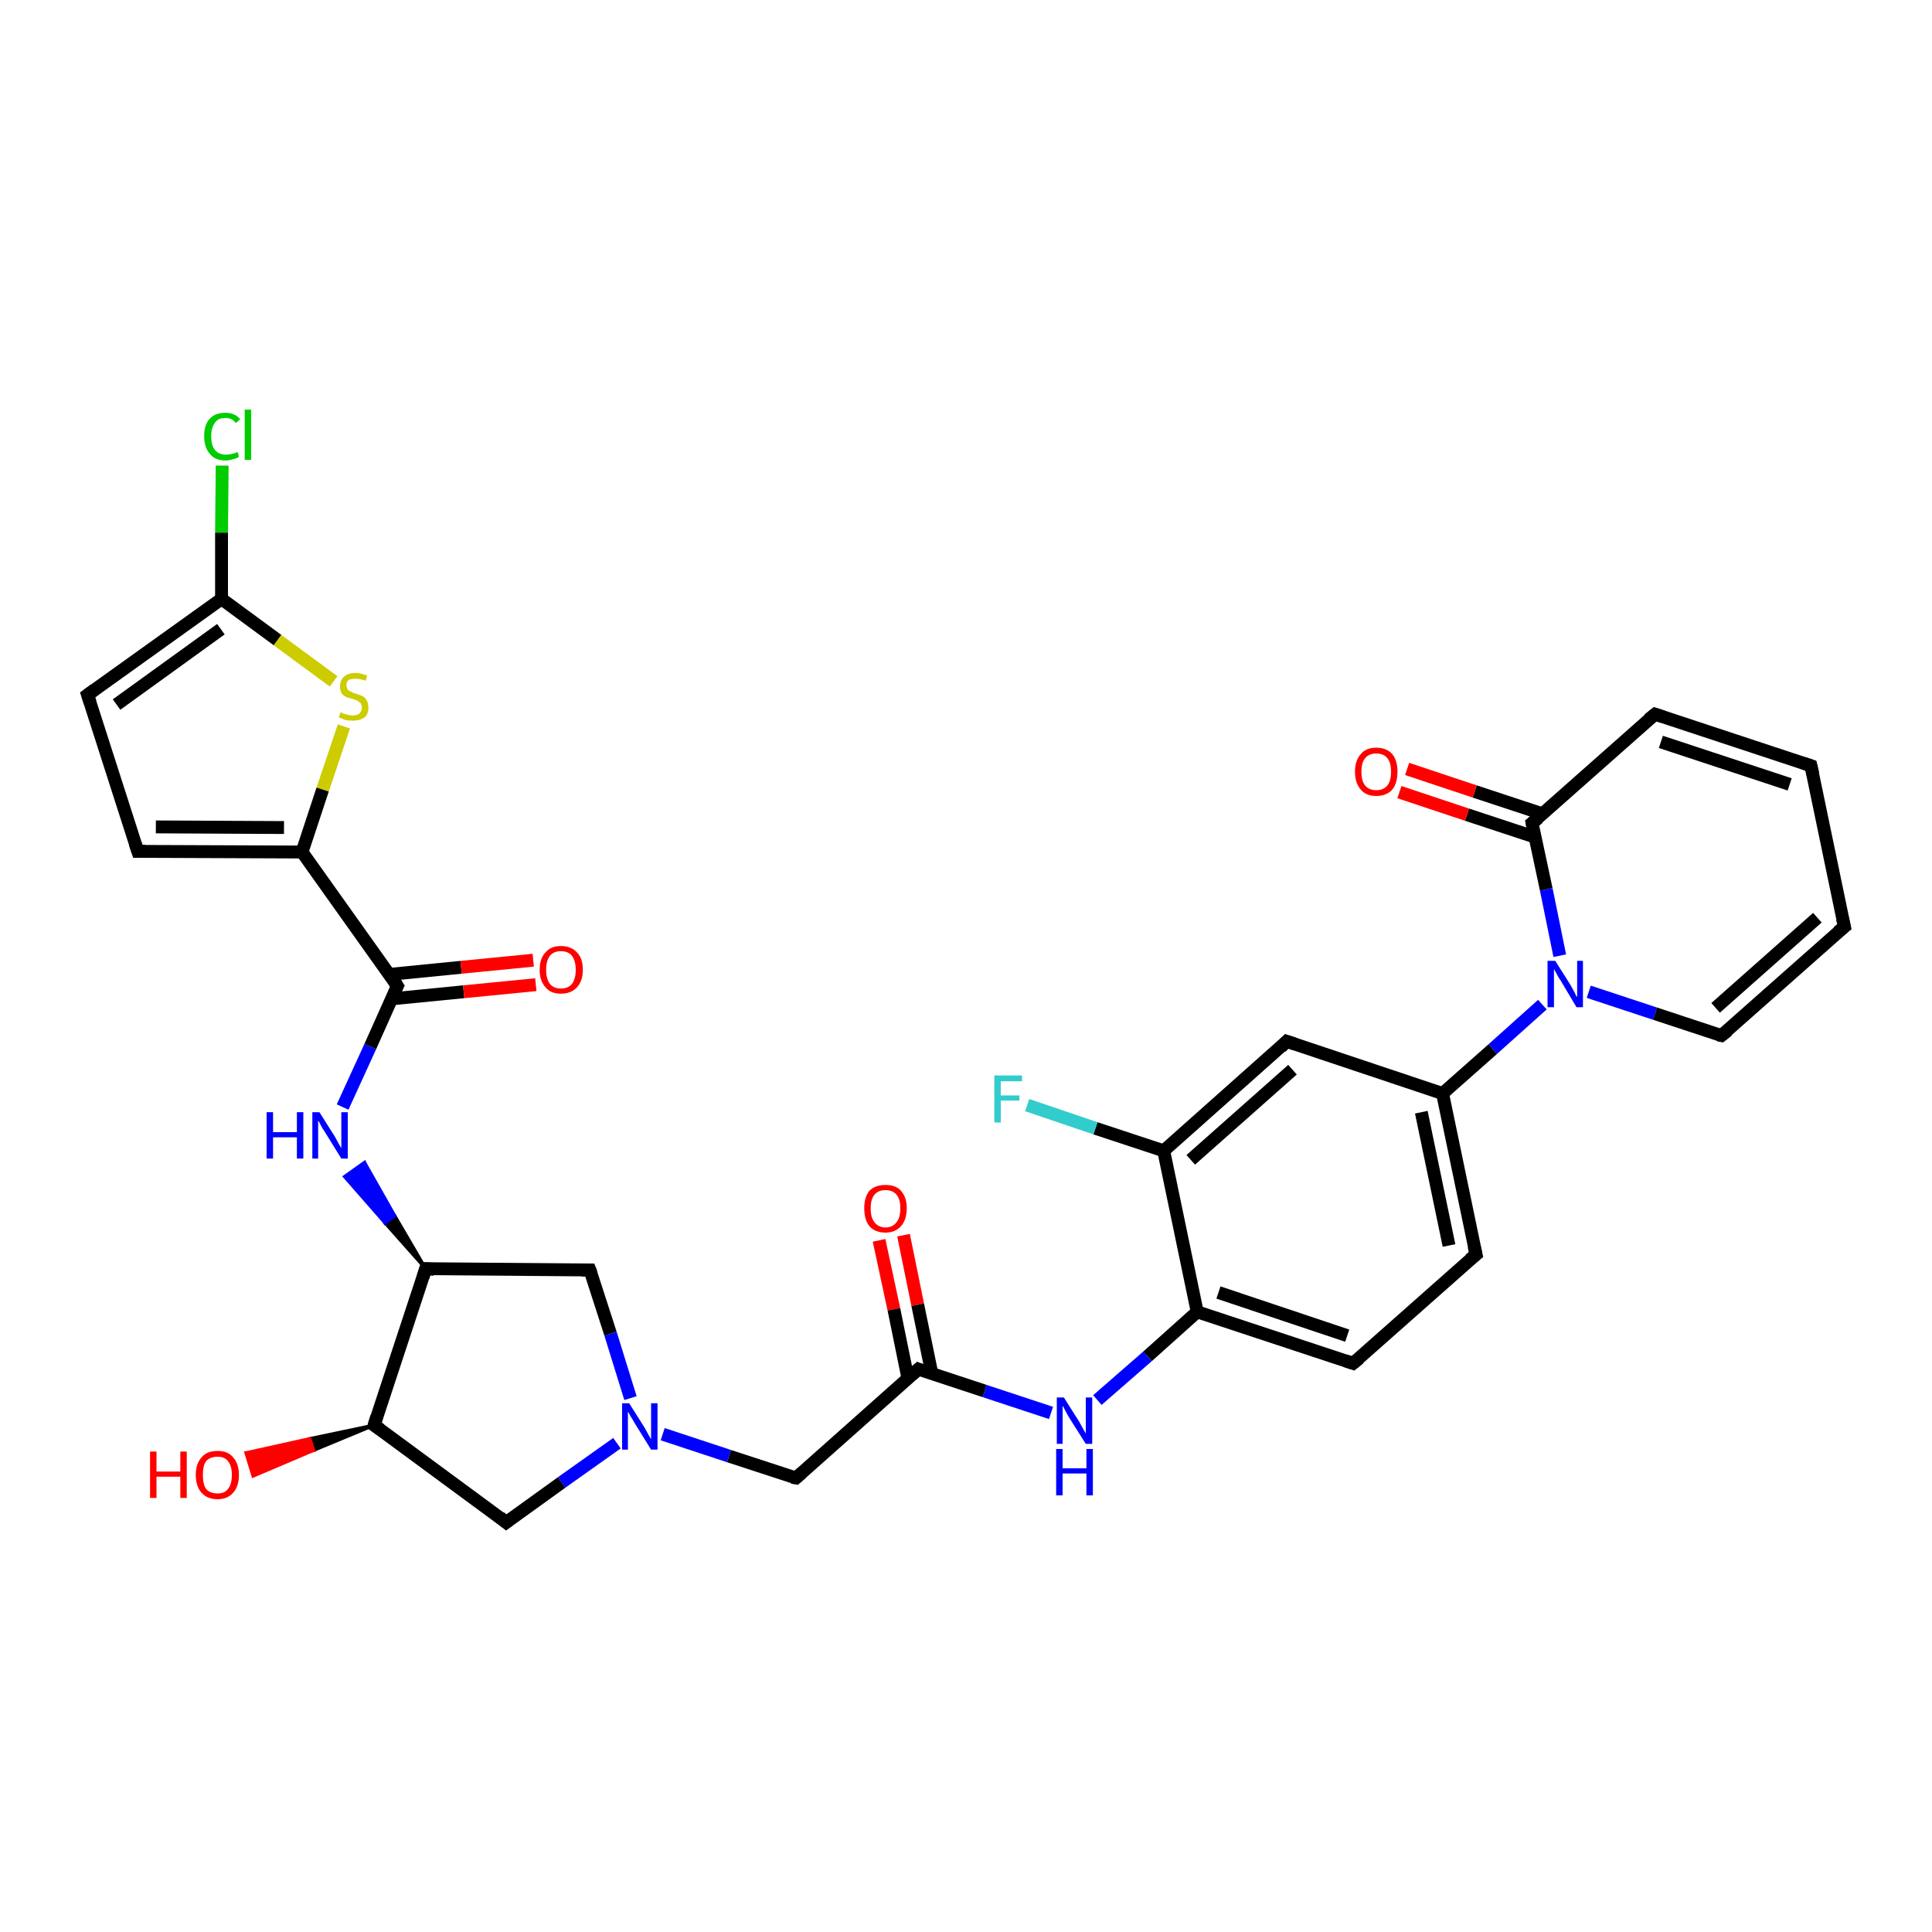 <?xml version='1.0' encoding='iso-8859-1'?>
<svg version='1.1' baseProfile='full'
              xmlns='http://www.w3.org/2000/svg'
                      xmlns:rdkit='http://www.rdkit.org/xml'
                      xmlns:xlink='http://www.w3.org/1999/xlink'
                  xml:space='preserve'
width='300px' height='300px' viewBox='0 0 300 300'>
<!-- END OF HEADER -->
<rect style='opacity:1.0;fill:#FFFFFF;stroke:none' width='300.0' height='300.0' x='0.0' y='0.0'> </rect>
<path class='bond-0 atom-0 atom-1' d='M 140.3,191.8 L 142.5,202.6' style='fill:none;fill-rule:evenodd;stroke:#FF0000;stroke-width:2.0px;stroke-linecap:butt;stroke-linejoin:miter;stroke-opacity:1' />
<path class='bond-0 atom-0 atom-1' d='M 142.5,202.6 L 144.7,213.3' style='fill:none;fill-rule:evenodd;stroke:#000000;stroke-width:2.0px;stroke-linecap:butt;stroke-linejoin:miter;stroke-opacity:1' />
<path class='bond-0 atom-0 atom-1' d='M 136.5,192.6 L 138.8,203.3' style='fill:none;fill-rule:evenodd;stroke:#FF0000;stroke-width:2.0px;stroke-linecap:butt;stroke-linejoin:miter;stroke-opacity:1' />
<path class='bond-0 atom-0 atom-1' d='M 138.8,203.3 L 141.0,214.1' style='fill:none;fill-rule:evenodd;stroke:#000000;stroke-width:2.0px;stroke-linecap:butt;stroke-linejoin:miter;stroke-opacity:1' />
<path class='bond-1 atom-1 atom-2' d='M 142.6,212.6 L 123.6,229.5' style='fill:none;fill-rule:evenodd;stroke:#000000;stroke-width:2.0px;stroke-linecap:butt;stroke-linejoin:miter;stroke-opacity:1' />
<path class='bond-2 atom-2 atom-3' d='M 123.6,229.5 L 113.2,226.1' style='fill:none;fill-rule:evenodd;stroke:#000000;stroke-width:2.0px;stroke-linecap:butt;stroke-linejoin:miter;stroke-opacity:1' />
<path class='bond-2 atom-2 atom-3' d='M 113.2,226.1 L 102.9,222.7' style='fill:none;fill-rule:evenodd;stroke:#0000FF;stroke-width:2.0px;stroke-linecap:butt;stroke-linejoin:miter;stroke-opacity:1' />
<path class='bond-3 atom-3 atom-4' d='M 95.8,224.1 L 87.2,230.2' style='fill:none;fill-rule:evenodd;stroke:#0000FF;stroke-width:2.0px;stroke-linecap:butt;stroke-linejoin:miter;stroke-opacity:1' />
<path class='bond-3 atom-3 atom-4' d='M 87.2,230.2 L 78.6,236.4' style='fill:none;fill-rule:evenodd;stroke:#000000;stroke-width:2.0px;stroke-linecap:butt;stroke-linejoin:miter;stroke-opacity:1' />
<path class='bond-4 atom-4 atom-5' d='M 78.6,236.4 L 58.1,221.3' style='fill:none;fill-rule:evenodd;stroke:#000000;stroke-width:2.0px;stroke-linecap:butt;stroke-linejoin:miter;stroke-opacity:1' />
<path class='bond-5 atom-5 atom-6' d='M 58.1,221.3 L 48.7,225.2 L 48.1,223.4 Z' style='fill:#000000;fill-rule:evenodd;fill-opacity:1;stroke:#000000;stroke-width:0.5px;stroke-linecap:butt;stroke-linejoin:miter;stroke-opacity:1;' />
<path class='bond-5 atom-5 atom-6' d='M 48.7,225.2 L 38.2,225.6 L 39.3,229.2 Z' style='fill:#FF0000;fill-rule:evenodd;fill-opacity:1;stroke:#FF0000;stroke-width:0.5px;stroke-linecap:butt;stroke-linejoin:miter;stroke-opacity:1;' />
<path class='bond-5 atom-5 atom-6' d='M 48.7,225.2 L 48.1,223.4 L 38.2,225.6 Z' style='fill:#FF0000;fill-rule:evenodd;fill-opacity:1;stroke:#FF0000;stroke-width:0.5px;stroke-linecap:butt;stroke-linejoin:miter;stroke-opacity:1;' />
<path class='bond-6 atom-5 atom-7' d='M 58.1,221.3 L 66.1,197.0' style='fill:none;fill-rule:evenodd;stroke:#000000;stroke-width:2.0px;stroke-linecap:butt;stroke-linejoin:miter;stroke-opacity:1' />
<path class='bond-7 atom-7 atom-8' d='M 66.1,197.0 L 59.8,189.9 L 61.3,188.8 Z' style='fill:#000000;fill-rule:evenodd;fill-opacity:1;stroke:#000000;stroke-width:0.5px;stroke-linecap:butt;stroke-linejoin:miter;stroke-opacity:1;' />
<path class='bond-7 atom-7 atom-8' d='M 59.8,189.9 L 56.6,180.5 L 53.5,182.7 Z' style='fill:#0000FF;fill-rule:evenodd;fill-opacity:1;stroke:#0000FF;stroke-width:0.5px;stroke-linecap:butt;stroke-linejoin:miter;stroke-opacity:1;' />
<path class='bond-7 atom-7 atom-8' d='M 59.8,189.9 L 61.3,188.8 L 56.6,180.5 Z' style='fill:#0000FF;fill-rule:evenodd;fill-opacity:1;stroke:#0000FF;stroke-width:0.5px;stroke-linecap:butt;stroke-linejoin:miter;stroke-opacity:1;' />
<path class='bond-8 atom-8 atom-9' d='M 53.2,171.9 L 57.5,162.5' style='fill:none;fill-rule:evenodd;stroke:#0000FF;stroke-width:2.0px;stroke-linecap:butt;stroke-linejoin:miter;stroke-opacity:1' />
<path class='bond-8 atom-8 atom-9' d='M 57.5,162.5 L 61.7,153.1' style='fill:none;fill-rule:evenodd;stroke:#000000;stroke-width:2.0px;stroke-linecap:butt;stroke-linejoin:miter;stroke-opacity:1' />
<path class='bond-9 atom-9 atom-10' d='M 60.8,155.1 L 72.0,154.0' style='fill:none;fill-rule:evenodd;stroke:#000000;stroke-width:2.0px;stroke-linecap:butt;stroke-linejoin:miter;stroke-opacity:1' />
<path class='bond-9 atom-9 atom-10' d='M 72.0,154.0 L 83.2,152.9' style='fill:none;fill-rule:evenodd;stroke:#FF0000;stroke-width:2.0px;stroke-linecap:butt;stroke-linejoin:miter;stroke-opacity:1' />
<path class='bond-9 atom-9 atom-10' d='M 60.5,151.3 L 71.6,150.2' style='fill:none;fill-rule:evenodd;stroke:#000000;stroke-width:2.0px;stroke-linecap:butt;stroke-linejoin:miter;stroke-opacity:1' />
<path class='bond-9 atom-9 atom-10' d='M 71.6,150.2 L 82.8,149.1' style='fill:none;fill-rule:evenodd;stroke:#FF0000;stroke-width:2.0px;stroke-linecap:butt;stroke-linejoin:miter;stroke-opacity:1' />
<path class='bond-10 atom-9 atom-11' d='M 61.7,153.1 L 46.9,132.3' style='fill:none;fill-rule:evenodd;stroke:#000000;stroke-width:2.0px;stroke-linecap:butt;stroke-linejoin:miter;stroke-opacity:1' />
<path class='bond-11 atom-11 atom-12' d='M 46.9,132.3 L 21.4,132.2' style='fill:none;fill-rule:evenodd;stroke:#000000;stroke-width:2.0px;stroke-linecap:butt;stroke-linejoin:miter;stroke-opacity:1' />
<path class='bond-11 atom-11 atom-12' d='M 44.1,128.5 L 24.2,128.4' style='fill:none;fill-rule:evenodd;stroke:#000000;stroke-width:2.0px;stroke-linecap:butt;stroke-linejoin:miter;stroke-opacity:1' />
<path class='bond-12 atom-12 atom-13' d='M 21.4,132.2 L 13.6,107.9' style='fill:none;fill-rule:evenodd;stroke:#000000;stroke-width:2.0px;stroke-linecap:butt;stroke-linejoin:miter;stroke-opacity:1' />
<path class='bond-13 atom-13 atom-14' d='M 13.6,107.9 L 34.4,93.0' style='fill:none;fill-rule:evenodd;stroke:#000000;stroke-width:2.0px;stroke-linecap:butt;stroke-linejoin:miter;stroke-opacity:1' />
<path class='bond-13 atom-13 atom-14' d='M 18.1,109.4 L 34.3,97.7' style='fill:none;fill-rule:evenodd;stroke:#000000;stroke-width:2.0px;stroke-linecap:butt;stroke-linejoin:miter;stroke-opacity:1' />
<path class='bond-14 atom-14 atom-15' d='M 34.4,93.0 L 34.4,82.7' style='fill:none;fill-rule:evenodd;stroke:#000000;stroke-width:2.0px;stroke-linecap:butt;stroke-linejoin:miter;stroke-opacity:1' />
<path class='bond-14 atom-14 atom-15' d='M 34.4,82.7 L 34.5,72.3' style='fill:none;fill-rule:evenodd;stroke:#00CC00;stroke-width:2.0px;stroke-linecap:butt;stroke-linejoin:miter;stroke-opacity:1' />
<path class='bond-15 atom-14 atom-16' d='M 34.4,93.0 L 43.1,99.4' style='fill:none;fill-rule:evenodd;stroke:#000000;stroke-width:2.0px;stroke-linecap:butt;stroke-linejoin:miter;stroke-opacity:1' />
<path class='bond-15 atom-14 atom-16' d='M 43.1,99.4 L 51.8,105.8' style='fill:none;fill-rule:evenodd;stroke:#CCCC00;stroke-width:2.0px;stroke-linecap:butt;stroke-linejoin:miter;stroke-opacity:1' />
<path class='bond-16 atom-7 atom-17' d='M 66.1,197.0 L 91.6,197.2' style='fill:none;fill-rule:evenodd;stroke:#000000;stroke-width:2.0px;stroke-linecap:butt;stroke-linejoin:miter;stroke-opacity:1' />
<path class='bond-17 atom-1 atom-18' d='M 142.6,212.6 L 152.9,216.0' style='fill:none;fill-rule:evenodd;stroke:#000000;stroke-width:2.0px;stroke-linecap:butt;stroke-linejoin:miter;stroke-opacity:1' />
<path class='bond-17 atom-1 atom-18' d='M 152.9,216.0 L 163.2,219.4' style='fill:none;fill-rule:evenodd;stroke:#0000FF;stroke-width:2.0px;stroke-linecap:butt;stroke-linejoin:miter;stroke-opacity:1' />
<path class='bond-18 atom-18 atom-19' d='M 170.4,217.4 L 178.2,210.6' style='fill:none;fill-rule:evenodd;stroke:#0000FF;stroke-width:2.0px;stroke-linecap:butt;stroke-linejoin:miter;stroke-opacity:1' />
<path class='bond-18 atom-18 atom-19' d='M 178.2,210.6 L 185.9,203.7' style='fill:none;fill-rule:evenodd;stroke:#000000;stroke-width:2.0px;stroke-linecap:butt;stroke-linejoin:miter;stroke-opacity:1' />
<path class='bond-19 atom-19 atom-20' d='M 185.9,203.7 L 210.1,211.7' style='fill:none;fill-rule:evenodd;stroke:#000000;stroke-width:2.0px;stroke-linecap:butt;stroke-linejoin:miter;stroke-opacity:1' />
<path class='bond-19 atom-19 atom-20' d='M 189.2,200.7 L 209.2,207.4' style='fill:none;fill-rule:evenodd;stroke:#000000;stroke-width:2.0px;stroke-linecap:butt;stroke-linejoin:miter;stroke-opacity:1' />
<path class='bond-20 atom-20 atom-21' d='M 210.1,211.7 L 229.2,194.8' style='fill:none;fill-rule:evenodd;stroke:#000000;stroke-width:2.0px;stroke-linecap:butt;stroke-linejoin:miter;stroke-opacity:1' />
<path class='bond-21 atom-21 atom-22' d='M 229.2,194.8 L 224.0,169.8' style='fill:none;fill-rule:evenodd;stroke:#000000;stroke-width:2.0px;stroke-linecap:butt;stroke-linejoin:miter;stroke-opacity:1' />
<path class='bond-21 atom-21 atom-22' d='M 225.0,193.4 L 220.7,172.7' style='fill:none;fill-rule:evenodd;stroke:#000000;stroke-width:2.0px;stroke-linecap:butt;stroke-linejoin:miter;stroke-opacity:1' />
<path class='bond-22 atom-22 atom-23' d='M 224.0,169.8 L 231.8,162.9' style='fill:none;fill-rule:evenodd;stroke:#000000;stroke-width:2.0px;stroke-linecap:butt;stroke-linejoin:miter;stroke-opacity:1' />
<path class='bond-22 atom-22 atom-23' d='M 231.8,162.9 L 239.5,156.0' style='fill:none;fill-rule:evenodd;stroke:#0000FF;stroke-width:2.0px;stroke-linecap:butt;stroke-linejoin:miter;stroke-opacity:1' />
<path class='bond-23 atom-23 atom-24' d='M 246.7,154.0 L 257.0,157.4' style='fill:none;fill-rule:evenodd;stroke:#0000FF;stroke-width:2.0px;stroke-linecap:butt;stroke-linejoin:miter;stroke-opacity:1' />
<path class='bond-23 atom-23 atom-24' d='M 257.0,157.4 L 267.3,160.8' style='fill:none;fill-rule:evenodd;stroke:#000000;stroke-width:2.0px;stroke-linecap:butt;stroke-linejoin:miter;stroke-opacity:1' />
<path class='bond-24 atom-24 atom-25' d='M 267.3,160.8 L 286.4,143.9' style='fill:none;fill-rule:evenodd;stroke:#000000;stroke-width:2.0px;stroke-linecap:butt;stroke-linejoin:miter;stroke-opacity:1' />
<path class='bond-24 atom-24 atom-25' d='M 266.4,156.5 L 282.2,142.5' style='fill:none;fill-rule:evenodd;stroke:#000000;stroke-width:2.0px;stroke-linecap:butt;stroke-linejoin:miter;stroke-opacity:1' />
<path class='bond-25 atom-25 atom-26' d='M 286.4,143.9 L 281.2,118.9' style='fill:none;fill-rule:evenodd;stroke:#000000;stroke-width:2.0px;stroke-linecap:butt;stroke-linejoin:miter;stroke-opacity:1' />
<path class='bond-26 atom-26 atom-27' d='M 281.2,118.9 L 257.0,110.9' style='fill:none;fill-rule:evenodd;stroke:#000000;stroke-width:2.0px;stroke-linecap:butt;stroke-linejoin:miter;stroke-opacity:1' />
<path class='bond-26 atom-26 atom-27' d='M 277.9,121.8 L 257.9,115.2' style='fill:none;fill-rule:evenodd;stroke:#000000;stroke-width:2.0px;stroke-linecap:butt;stroke-linejoin:miter;stroke-opacity:1' />
<path class='bond-27 atom-27 atom-28' d='M 257.0,110.9 L 237.9,127.8' style='fill:none;fill-rule:evenodd;stroke:#000000;stroke-width:2.0px;stroke-linecap:butt;stroke-linejoin:miter;stroke-opacity:1' />
<path class='bond-28 atom-28 atom-29' d='M 239.6,126.4 L 229.0,122.9' style='fill:none;fill-rule:evenodd;stroke:#000000;stroke-width:2.0px;stroke-linecap:butt;stroke-linejoin:miter;stroke-opacity:1' />
<path class='bond-28 atom-28 atom-29' d='M 229.0,122.9 L 218.5,119.4' style='fill:none;fill-rule:evenodd;stroke:#FF0000;stroke-width:2.0px;stroke-linecap:butt;stroke-linejoin:miter;stroke-opacity:1' />
<path class='bond-28 atom-28 atom-29' d='M 238.4,130.0 L 227.8,126.5' style='fill:none;fill-rule:evenodd;stroke:#000000;stroke-width:2.0px;stroke-linecap:butt;stroke-linejoin:miter;stroke-opacity:1' />
<path class='bond-28 atom-28 atom-29' d='M 227.8,126.5 L 217.3,123.0' style='fill:none;fill-rule:evenodd;stroke:#FF0000;stroke-width:2.0px;stroke-linecap:butt;stroke-linejoin:miter;stroke-opacity:1' />
<path class='bond-29 atom-22 atom-30' d='M 224.0,169.8 L 199.8,161.7' style='fill:none;fill-rule:evenodd;stroke:#000000;stroke-width:2.0px;stroke-linecap:butt;stroke-linejoin:miter;stroke-opacity:1' />
<path class='bond-30 atom-30 atom-31' d='M 199.8,161.7 L 180.7,178.7' style='fill:none;fill-rule:evenodd;stroke:#000000;stroke-width:2.0px;stroke-linecap:butt;stroke-linejoin:miter;stroke-opacity:1' />
<path class='bond-30 atom-30 atom-31' d='M 200.7,166.1 L 184.9,180.1' style='fill:none;fill-rule:evenodd;stroke:#000000;stroke-width:2.0px;stroke-linecap:butt;stroke-linejoin:miter;stroke-opacity:1' />
<path class='bond-31 atom-31 atom-32' d='M 180.7,178.7 L 170.1,175.2' style='fill:none;fill-rule:evenodd;stroke:#000000;stroke-width:2.0px;stroke-linecap:butt;stroke-linejoin:miter;stroke-opacity:1' />
<path class='bond-31 atom-31 atom-32' d='M 170.1,175.2 L 159.5,171.6' style='fill:none;fill-rule:evenodd;stroke:#33CCCC;stroke-width:2.0px;stroke-linecap:butt;stroke-linejoin:miter;stroke-opacity:1' />
<path class='bond-32 atom-17 atom-3' d='M 91.6,197.2 L 94.8,207.1' style='fill:none;fill-rule:evenodd;stroke:#000000;stroke-width:2.0px;stroke-linecap:butt;stroke-linejoin:miter;stroke-opacity:1' />
<path class='bond-32 atom-17 atom-3' d='M 94.8,207.1 L 97.9,217.1' style='fill:none;fill-rule:evenodd;stroke:#0000FF;stroke-width:2.0px;stroke-linecap:butt;stroke-linejoin:miter;stroke-opacity:1' />
<path class='bond-33 atom-31 atom-19' d='M 180.7,178.7 L 185.9,203.7' style='fill:none;fill-rule:evenodd;stroke:#000000;stroke-width:2.0px;stroke-linecap:butt;stroke-linejoin:miter;stroke-opacity:1' />
<path class='bond-34 atom-16 atom-11' d='M 53.4,112.8 L 50.1,122.6' style='fill:none;fill-rule:evenodd;stroke:#CCCC00;stroke-width:2.0px;stroke-linecap:butt;stroke-linejoin:miter;stroke-opacity:1' />
<path class='bond-34 atom-16 atom-11' d='M 50.1,122.6 L 46.9,132.3' style='fill:none;fill-rule:evenodd;stroke:#000000;stroke-width:2.0px;stroke-linecap:butt;stroke-linejoin:miter;stroke-opacity:1' />
<path class='bond-35 atom-28 atom-23' d='M 237.9,127.8 L 240.1,138.1' style='fill:none;fill-rule:evenodd;stroke:#000000;stroke-width:2.0px;stroke-linecap:butt;stroke-linejoin:miter;stroke-opacity:1' />
<path class='bond-35 atom-28 atom-23' d='M 240.1,138.1 L 242.2,148.4' style='fill:none;fill-rule:evenodd;stroke:#0000FF;stroke-width:2.0px;stroke-linecap:butt;stroke-linejoin:miter;stroke-opacity:1' />
<path d='M 141.7,213.4 L 142.6,212.6 L 143.1,212.8' style='fill:none;stroke:#000000;stroke-width:2.0px;stroke-linecap:butt;stroke-linejoin:miter;stroke-opacity:1;' />
<path d='M 124.5,228.7 L 123.6,229.5 L 123.0,229.4' style='fill:none;stroke:#000000;stroke-width:2.0px;stroke-linecap:butt;stroke-linejoin:miter;stroke-opacity:1;' />
<path d='M 79.0,236.1 L 78.6,236.4 L 77.6,235.6' style='fill:none;stroke:#000000;stroke-width:2.0px;stroke-linecap:butt;stroke-linejoin:miter;stroke-opacity:1;' />
<path d='M 59.1,222.0 L 58.1,221.3 L 58.5,220.0' style='fill:none;stroke:#000000;stroke-width:2.0px;stroke-linecap:butt;stroke-linejoin:miter;stroke-opacity:1;' />
<path d='M 65.7,198.3 L 66.1,197.0 L 67.4,197.1' style='fill:none;stroke:#000000;stroke-width:2.0px;stroke-linecap:butt;stroke-linejoin:miter;stroke-opacity:1;' />
<path d='M 61.5,153.5 L 61.7,153.1 L 61.0,152.0' style='fill:none;stroke:#000000;stroke-width:2.0px;stroke-linecap:butt;stroke-linejoin:miter;stroke-opacity:1;' />
<path d='M 22.6,132.2 L 21.4,132.2 L 21.0,131.0' style='fill:none;stroke:#000000;stroke-width:2.0px;stroke-linecap:butt;stroke-linejoin:miter;stroke-opacity:1;' />
<path d='M 14.0,109.1 L 13.6,107.9 L 14.7,107.1' style='fill:none;stroke:#000000;stroke-width:2.0px;stroke-linecap:butt;stroke-linejoin:miter;stroke-opacity:1;' />
<path d='M 90.3,197.2 L 91.6,197.2 L 91.8,197.7' style='fill:none;stroke:#000000;stroke-width:2.0px;stroke-linecap:butt;stroke-linejoin:miter;stroke-opacity:1;' />
<path d='M 208.9,211.3 L 210.1,211.7 L 211.1,210.9' style='fill:none;stroke:#000000;stroke-width:2.0px;stroke-linecap:butt;stroke-linejoin:miter;stroke-opacity:1;' />
<path d='M 228.2,195.6 L 229.2,194.8 L 228.9,193.5' style='fill:none;stroke:#000000;stroke-width:2.0px;stroke-linecap:butt;stroke-linejoin:miter;stroke-opacity:1;' />
<path d='M 266.8,160.7 L 267.3,160.8 L 268.3,160.0' style='fill:none;stroke:#000000;stroke-width:2.0px;stroke-linecap:butt;stroke-linejoin:miter;stroke-opacity:1;' />
<path d='M 285.4,144.7 L 286.4,143.9 L 286.1,142.6' style='fill:none;stroke:#000000;stroke-width:2.0px;stroke-linecap:butt;stroke-linejoin:miter;stroke-opacity:1;' />
<path d='M 281.5,120.2 L 281.2,118.9 L 280.0,118.5' style='fill:none;stroke:#000000;stroke-width:2.0px;stroke-linecap:butt;stroke-linejoin:miter;stroke-opacity:1;' />
<path d='M 258.2,111.3 L 257.0,110.9 L 256.0,111.7' style='fill:none;stroke:#000000;stroke-width:2.0px;stroke-linecap:butt;stroke-linejoin:miter;stroke-opacity:1;' />
<path d='M 238.9,127.0 L 237.9,127.8 L 238.0,128.3' style='fill:none;stroke:#000000;stroke-width:2.0px;stroke-linecap:butt;stroke-linejoin:miter;stroke-opacity:1;' />
<path d='M 201.0,162.1 L 199.8,161.7 L 198.9,162.6' style='fill:none;stroke:#000000;stroke-width:2.0px;stroke-linecap:butt;stroke-linejoin:miter;stroke-opacity:1;' />
<path class='atom-0' d='M 134.2 187.6
Q 134.2 185.9, 135.0 184.9
Q 135.9 184.0, 137.5 184.0
Q 139.1 184.0, 139.9 184.9
Q 140.8 185.9, 140.8 187.6
Q 140.8 189.4, 139.9 190.4
Q 139.0 191.4, 137.5 191.4
Q 135.9 191.4, 135.0 190.4
Q 134.2 189.4, 134.2 187.6
M 137.5 190.6
Q 138.6 190.6, 139.2 189.8
Q 139.8 189.1, 139.8 187.6
Q 139.8 186.2, 139.2 185.5
Q 138.6 184.8, 137.5 184.8
Q 136.4 184.8, 135.8 185.5
Q 135.2 186.2, 135.2 187.6
Q 135.2 189.1, 135.8 189.8
Q 136.4 190.6, 137.5 190.6
' fill='#FF0000'/>
<path class='atom-3' d='M 97.7 217.9
L 100.1 221.7
Q 100.3 222.1, 100.7 222.8
Q 101.1 223.5, 101.1 223.5
L 101.1 217.9
L 102.1 217.9
L 102.1 225.1
L 101.1 225.1
L 98.5 220.9
Q 98.3 220.5, 97.9 219.9
Q 97.6 219.3, 97.5 219.2
L 97.5 225.1
L 96.6 225.1
L 96.6 217.9
L 97.7 217.9
' fill='#0000FF'/>
<path class='atom-6' d='M 23.3 225.4
L 24.3 225.4
L 24.3 228.5
L 28.0 228.5
L 28.0 225.4
L 29.0 225.4
L 29.0 232.6
L 28.0 232.6
L 28.0 229.3
L 24.3 229.3
L 24.3 232.6
L 23.3 232.6
L 23.3 225.4
' fill='#FF0000'/>
<path class='atom-6' d='M 30.4 229.0
Q 30.4 227.3, 31.3 226.3
Q 32.1 225.3, 33.8 225.3
Q 35.4 225.3, 36.2 226.3
Q 37.1 227.3, 37.1 229.0
Q 37.1 230.8, 36.2 231.8
Q 35.3 232.8, 33.8 232.8
Q 32.2 232.8, 31.3 231.8
Q 30.4 230.8, 30.4 229.0
M 33.8 231.9
Q 34.9 231.9, 35.4 231.2
Q 36.0 230.5, 36.0 229.0
Q 36.0 227.6, 35.4 226.9
Q 34.9 226.2, 33.8 226.2
Q 32.6 226.2, 32.0 226.9
Q 31.5 227.6, 31.5 229.0
Q 31.5 230.5, 32.0 231.2
Q 32.6 231.9, 33.8 231.9
' fill='#FF0000'/>
<path class='atom-8' d='M 41.4 172.7
L 42.4 172.7
L 42.4 175.8
L 46.1 175.8
L 46.1 172.7
L 47.1 172.7
L 47.1 179.9
L 46.1 179.9
L 46.1 176.6
L 42.4 176.6
L 42.4 179.9
L 41.4 179.9
L 41.4 172.7
' fill='#0000FF'/>
<path class='atom-8' d='M 49.6 172.7
L 52.0 176.5
Q 52.2 176.9, 52.6 177.6
Q 53.0 178.3, 53.0 178.3
L 53.0 172.7
L 54.0 172.7
L 54.0 179.9
L 53.0 179.9
L 50.4 175.7
Q 50.1 175.3, 49.8 174.7
Q 49.5 174.1, 49.4 174.0
L 49.4 179.9
L 48.5 179.9
L 48.5 172.7
L 49.6 172.7
' fill='#0000FF'/>
<path class='atom-10' d='M 83.8 150.6
Q 83.8 148.8, 84.7 147.9
Q 85.5 146.9, 87.1 146.9
Q 88.7 146.9, 89.6 147.9
Q 90.5 148.8, 90.5 150.6
Q 90.5 152.3, 89.6 153.3
Q 88.7 154.3, 87.1 154.3
Q 85.5 154.3, 84.7 153.3
Q 83.8 152.3, 83.8 150.6
M 87.1 153.5
Q 88.2 153.5, 88.8 152.8
Q 89.4 152.0, 89.4 150.6
Q 89.4 149.2, 88.8 148.4
Q 88.2 147.7, 87.1 147.7
Q 86.0 147.7, 85.4 148.4
Q 84.8 149.2, 84.8 150.6
Q 84.8 152.0, 85.4 152.8
Q 86.0 153.5, 87.1 153.5
' fill='#FF0000'/>
<path class='atom-15' d='M 31.7 67.7
Q 31.7 65.9, 32.6 65.0
Q 33.4 64.1, 35.0 64.1
Q 36.5 64.1, 37.3 65.1
L 36.6 65.7
Q 36.1 64.9, 35.0 64.9
Q 33.9 64.9, 33.4 65.6
Q 32.8 66.4, 32.8 67.7
Q 32.8 69.2, 33.4 69.9
Q 34.0 70.6, 35.1 70.6
Q 35.9 70.6, 36.9 70.2
L 37.1 70.9
Q 36.8 71.2, 36.2 71.3
Q 35.6 71.5, 35.0 71.5
Q 33.4 71.5, 32.6 70.5
Q 31.7 69.5, 31.7 67.7
' fill='#00CC00'/>
<path class='atom-15' d='M 38.0 63.6
L 39.0 63.6
L 39.0 71.4
L 38.0 71.4
L 38.0 63.6
' fill='#00CC00'/>
<path class='atom-16' d='M 52.9 110.6
Q 53.0 110.6, 53.3 110.8
Q 53.6 110.9, 54.0 111.0
Q 54.4 111.1, 54.7 111.1
Q 55.4 111.1, 55.8 110.8
Q 56.2 110.4, 56.2 109.9
Q 56.2 109.5, 56.0 109.2
Q 55.8 109.0, 55.5 108.8
Q 55.2 108.7, 54.7 108.5
Q 54.1 108.4, 53.7 108.2
Q 53.3 108.0, 53.0 107.6
Q 52.8 107.2, 52.8 106.6
Q 52.8 105.6, 53.4 105.1
Q 54.0 104.5, 55.2 104.5
Q 56.0 104.5, 57.0 104.9
L 56.8 105.7
Q 55.9 105.4, 55.2 105.4
Q 54.5 105.4, 54.1 105.6
Q 53.8 105.9, 53.8 106.4
Q 53.8 106.8, 54.0 107.1
Q 54.2 107.3, 54.5 107.4
Q 54.8 107.6, 55.2 107.7
Q 55.9 107.9, 56.3 108.1
Q 56.7 108.3, 56.9 108.7
Q 57.2 109.1, 57.2 109.9
Q 57.2 110.9, 56.6 111.4
Q 55.9 111.9, 54.8 111.9
Q 54.1 111.9, 53.6 111.8
Q 53.2 111.6, 52.6 111.4
L 52.9 110.6
' fill='#CCCC00'/>
<path class='atom-18' d='M 165.2 217.0
L 167.6 220.8
Q 167.8 221.2, 168.2 221.9
Q 168.6 222.6, 168.6 222.6
L 168.6 217.0
L 169.6 217.0
L 169.6 224.2
L 168.6 224.2
L 166.0 220.1
Q 165.7 219.6, 165.4 219.0
Q 165.1 218.4, 165.0 218.3
L 165.0 224.2
L 164.1 224.2
L 164.1 217.0
L 165.2 217.0
' fill='#0000FF'/>
<path class='atom-18' d='M 164.0 225.0
L 165.0 225.0
L 165.0 228.0
L 168.7 228.0
L 168.7 225.0
L 169.7 225.0
L 169.7 232.2
L 168.7 232.2
L 168.7 228.8
L 165.0 228.8
L 165.0 232.2
L 164.0 232.2
L 164.0 225.0
' fill='#0000FF'/>
<path class='atom-23' d='M 241.5 149.2
L 243.9 153.0
Q 244.1 153.4, 244.5 154.1
Q 244.8 154.8, 244.9 154.8
L 244.9 149.2
L 245.8 149.2
L 245.8 156.4
L 244.8 156.4
L 242.3 152.2
Q 242.0 151.8, 241.7 151.2
Q 241.4 150.6, 241.3 150.5
L 241.3 156.4
L 240.3 156.4
L 240.3 149.2
L 241.5 149.2
' fill='#0000FF'/>
<path class='atom-29' d='M 210.4 119.8
Q 210.4 118.1, 211.3 117.1
Q 212.1 116.1, 213.7 116.1
Q 215.3 116.1, 216.2 117.1
Q 217.0 118.1, 217.0 119.8
Q 217.0 121.6, 216.2 122.6
Q 215.3 123.6, 213.7 123.6
Q 212.1 123.6, 211.3 122.6
Q 210.4 121.6, 210.4 119.8
M 213.7 122.7
Q 214.8 122.7, 215.4 122.0
Q 216.0 121.3, 216.0 119.8
Q 216.0 118.4, 215.4 117.7
Q 214.8 117.0, 213.7 117.0
Q 212.6 117.0, 212.0 117.7
Q 211.4 118.4, 211.4 119.8
Q 211.4 121.3, 212.0 122.0
Q 212.6 122.7, 213.7 122.7
' fill='#FF0000'/>
<path class='atom-32' d='M 154.4 167.0
L 158.7 167.0
L 158.7 167.9
L 155.4 167.9
L 155.4 170.1
L 158.3 170.1
L 158.3 170.9
L 155.4 170.9
L 155.4 174.3
L 154.4 174.3
L 154.4 167.0
' fill='#33CCCC'/>
</svg>
